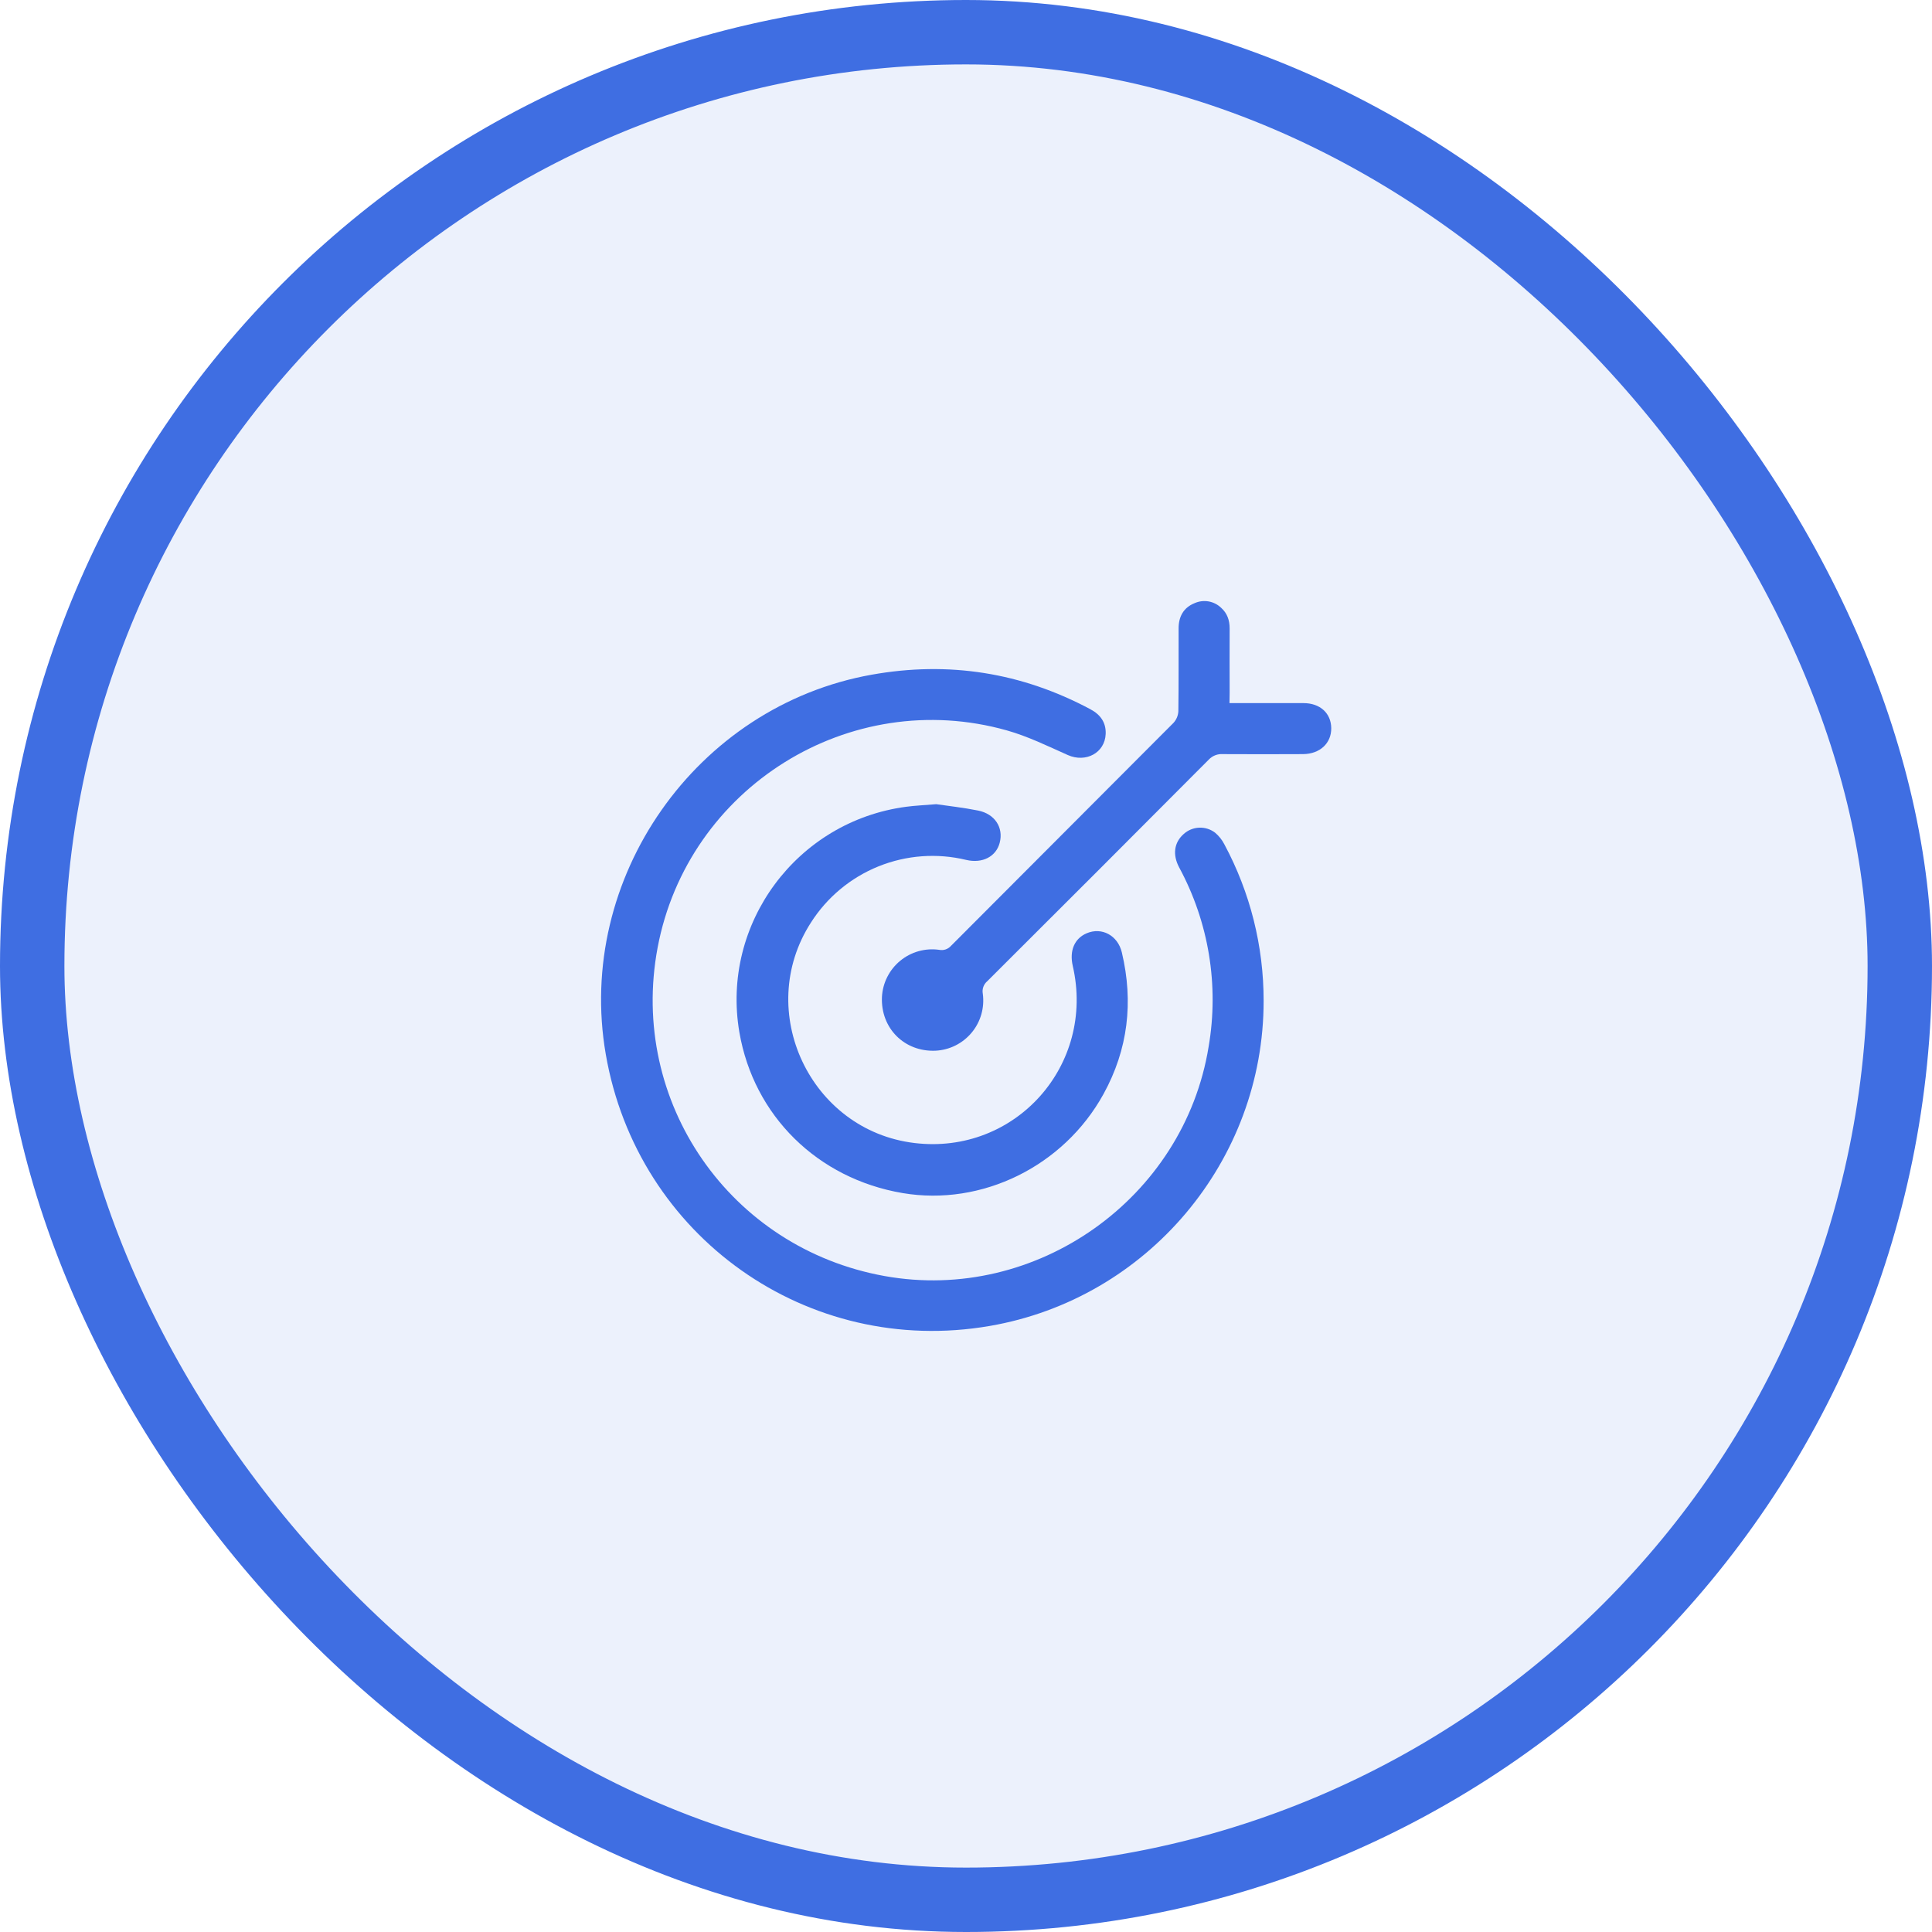 <svg xmlns="http://www.w3.org/2000/svg" width="180" height="180" viewBox="0 0 180 180" fill="none"><rect x="3" y="3" width="174" height="174" rx="87" fill="#3f6ee2" fill-opacity="0.1"></rect><rect x="3" y="3" width="174" height="174" rx="87" stroke="#3f6ee2" stroke-width="6"></rect><path d="M117.729 93.242C117.744 108.14 106.91 121.002 92.21 123.536C75.259 126.463 59.379 115.22 56.439 98.228C53.6 81.823 64.842 65.779 81.217 62.859C88.381 61.58 95.17 62.652 101.585 66.076C102.522 66.575 103.059 67.312 103.013 68.389C102.936 70.153 101.152 71.088 99.485 70.345C97.621 69.514 95.762 68.601 93.808 68.05C79.166 63.922 64.072 73.353 61.266 88.3C58.574 102.663 68 116.295 82.421 118.887C96.538 121.424 110.311 111.666 112.604 97.521C113.587 91.799 112.619 85.913 109.856 80.808C109.228 79.62 109.391 78.489 110.278 77.707C110.674 77.345 111.186 77.134 111.723 77.112C112.259 77.089 112.787 77.256 113.212 77.584C113.569 77.885 113.861 78.254 114.073 78.669C116.479 83.15 117.735 88.157 117.729 93.242Z" fill="#3f6ee2"></path><path d="M87.227 74.924C88.308 75.084 89.731 75.237 91.129 75.518C92.693 75.833 93.505 77.102 93.143 78.51C92.808 79.811 91.527 80.47 90.024 80.117C87.303 79.46 84.444 79.67 81.847 80.718C79.251 81.767 77.048 83.601 75.546 85.964C70.254 94.197 75.483 105.327 85.205 106.493C94.588 107.622 102.073 99.248 99.948 89.998C99.621 88.576 100.101 87.444 101.235 86.954C102.641 86.35 104.14 87.141 104.52 88.736C105.615 93.348 105.102 97.769 102.809 101.933C99.103 108.665 91.468 112.406 84.094 111.156C76.174 109.814 70.222 103.955 68.886 96.173C67.155 86.075 74.232 76.508 84.441 75.163C85.247 75.056 86.062 75.021 87.227 74.924Z" fill="#3f6ee2"></path><path d="M114.549 65.507H115.436C117.438 65.507 119.437 65.507 121.439 65.507C122.991 65.507 124.013 66.447 124.029 67.839C124.045 69.231 122.991 70.241 121.415 70.259C118.921 70.27 116.426 70.274 113.931 70.259C113.69 70.242 113.449 70.278 113.223 70.365C112.998 70.452 112.795 70.587 112.628 70.761C105.764 77.657 98.882 84.542 91.982 91.417C91.816 91.556 91.69 91.737 91.616 91.941C91.543 92.144 91.525 92.364 91.565 92.577C91.653 93.221 91.607 93.876 91.429 94.5C91.251 95.125 90.945 95.706 90.53 96.205C90.115 96.705 89.601 97.113 89.02 97.404C88.439 97.694 87.804 97.86 87.155 97.892C84.254 98.013 82.041 95.791 82.169 92.886C82.203 92.238 82.371 91.603 82.664 91.023C82.956 90.443 83.366 89.93 83.867 89.517C84.368 89.104 84.949 88.799 85.574 88.623C86.2 88.447 86.855 88.402 87.498 88.493C87.699 88.534 87.907 88.522 88.101 88.456C88.296 88.391 88.469 88.275 88.605 88.12C95.512 81.19 102.423 74.264 109.337 67.342C109.608 67.044 109.766 66.661 109.785 66.259C109.822 63.685 109.799 61.111 109.807 58.549C109.807 57.466 110.252 56.62 111.286 56.2C111.695 56.015 112.151 55.956 112.594 56.032C113.037 56.109 113.447 56.316 113.771 56.628C114.341 57.137 114.563 57.79 114.563 58.551C114.549 60.553 114.563 62.554 114.563 64.556L114.549 65.507Z" fill="#3f6ee2"></path></svg>